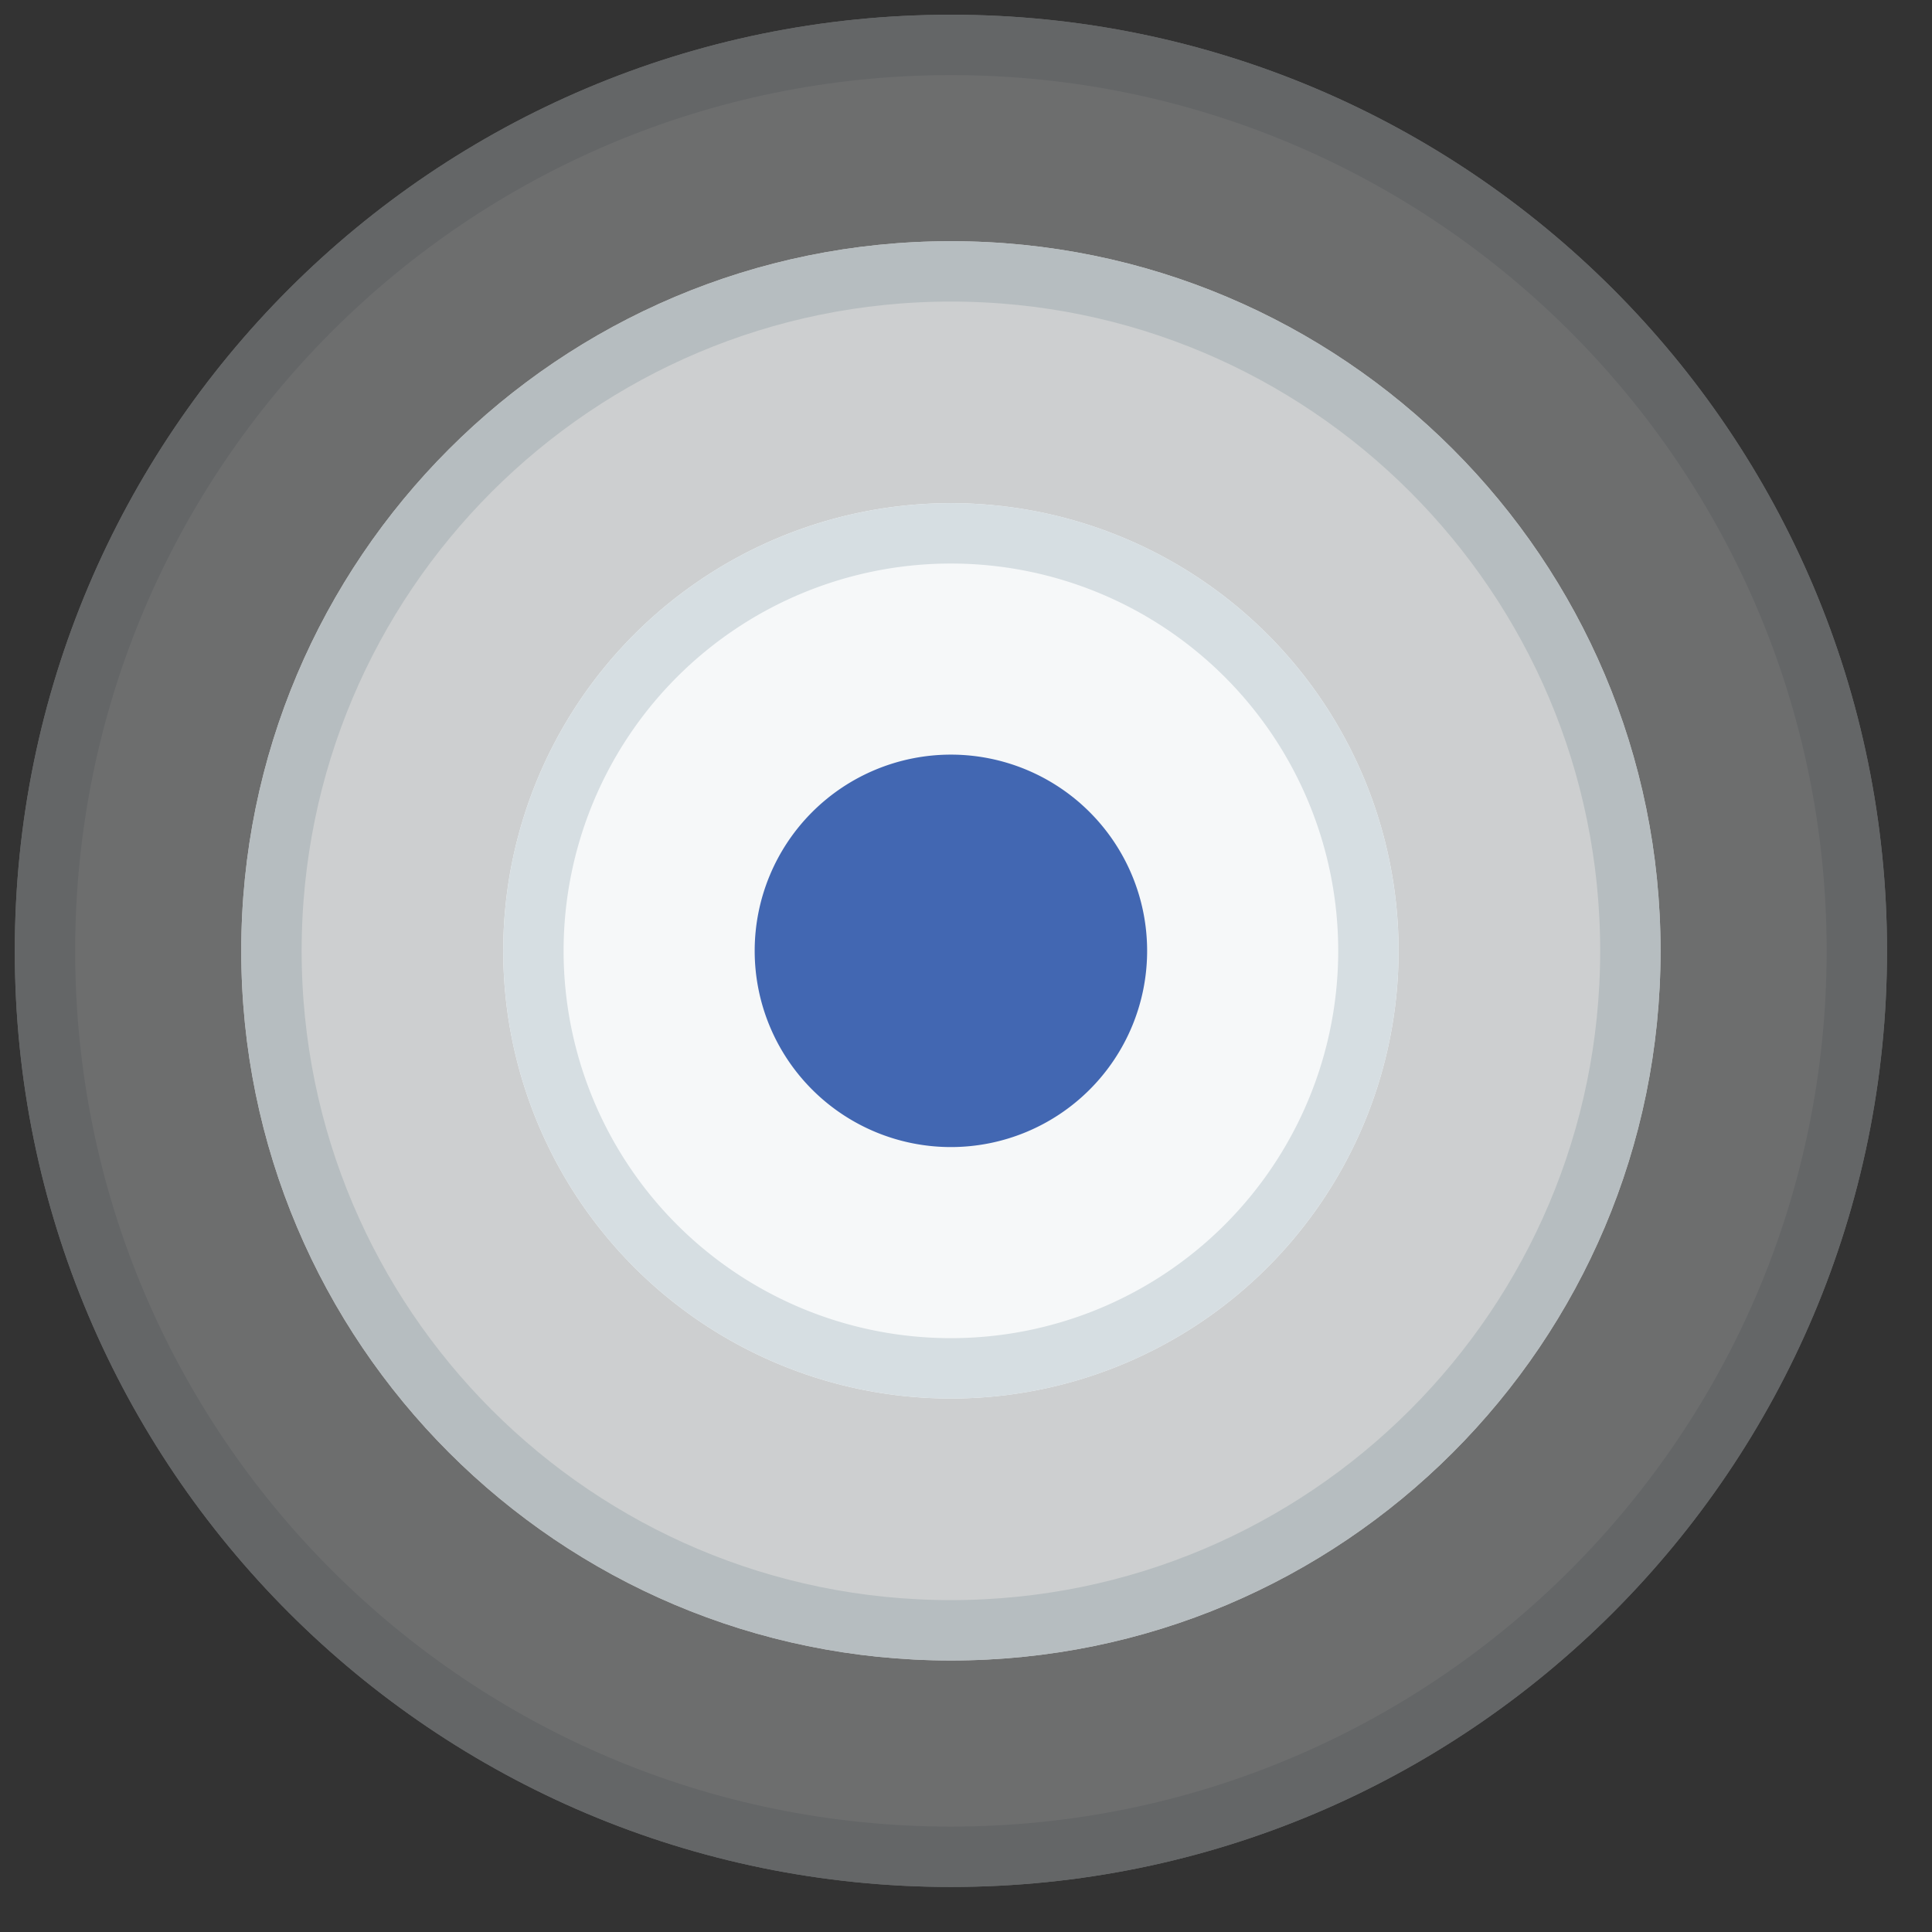 <svg xmlns="http://www.w3.org/2000/svg" width="32" height="32" viewBox="0 0 32 32"><rect x="0" y="0" width="32" height="32" fill="#333333" stroke="none"/><defs><clipPath id="z69ua"><path fill="#fff" d="M15.75.244c8.563 0 15.505 6.942 15.505 15.505S24.313 31.254 15.75 31.254.245 24.312.245 15.75 7.187.244 15.75.244z"/></clipPath><clipPath id="z69ub"><path fill="#fff" d="M15.75 3.995c6.491 0 11.754 5.262 11.754 11.754 0 6.491-5.263 11.754-11.754 11.754-6.492 0-11.754-5.263-11.754-11.754 0-6.492 5.262-11.754 11.754-11.754z"/></clipPath><clipPath id="z69uc"><path fill="#fff" d="M15.75 8.334a7.415 7.415 0 1 1 0 14.83 7.415 7.415 0 0 1 0-14.83z"/></clipPath></defs><g><g><g opacity=".3"><path fill="#f6f8f9" d="M15.75.244c8.563 0 15.505 6.942 15.505 15.505S24.313 31.254 15.75 31.254.245 24.312.245 15.75 7.187.244 15.75.244z"/><path fill="none" stroke="#d6dee2" stroke-linecap="round" stroke-linejoin="round" stroke-miterlimit="20" stroke-width="2" d="M15.75.244c8.563 0 15.505 6.942 15.505 15.505S24.313 31.254 15.75 31.254.245 24.312.245 15.75 7.187.244 15.75.244z" clip-path="url(&quot;#z69ua&quot;)"/></g><g opacity=".7"><path fill="#f6f8f9" d="M15.75 3.995c6.491 0 11.754 5.262 11.754 11.754 0 6.491-5.263 11.754-11.754 11.754-6.492 0-11.754-5.263-11.754-11.754 0-6.492 5.262-11.754 11.754-11.754z"/><path fill="none" stroke="#d6dee2" stroke-linecap="round" stroke-linejoin="round" stroke-miterlimit="20" stroke-width="2" d="M15.75 3.995c6.491 0 11.754 5.262 11.754 11.754 0 6.491-5.263 11.754-11.754 11.754-6.492 0-11.754-5.263-11.754-11.754 0-6.492 5.262-11.754 11.754-11.754z" clip-path="url(&quot;#z69ub&quot;)"/></g><g><path fill="#f6f8f9" d="M15.75 8.334a7.415 7.415 0 1 1 0 14.83 7.415 7.415 0 0 1 0-14.83z"/><path fill="none" stroke="#d6dee2" stroke-linecap="round" stroke-linejoin="round" stroke-miterlimit="20" stroke-width="2" d="M15.75 8.334a7.415 7.415 0 1 1 0 14.83 7.415 7.415 0 0 1 0-14.83z" clip-path="url(&quot;#z69uc&quot;)"/></g><g><path fill="#4267b2" d="M15.75 12.499a3.25 3.25 0 1 1 0 6.5 3.25 3.25 0 0 1 0-6.5z"/></g></g></g></svg>